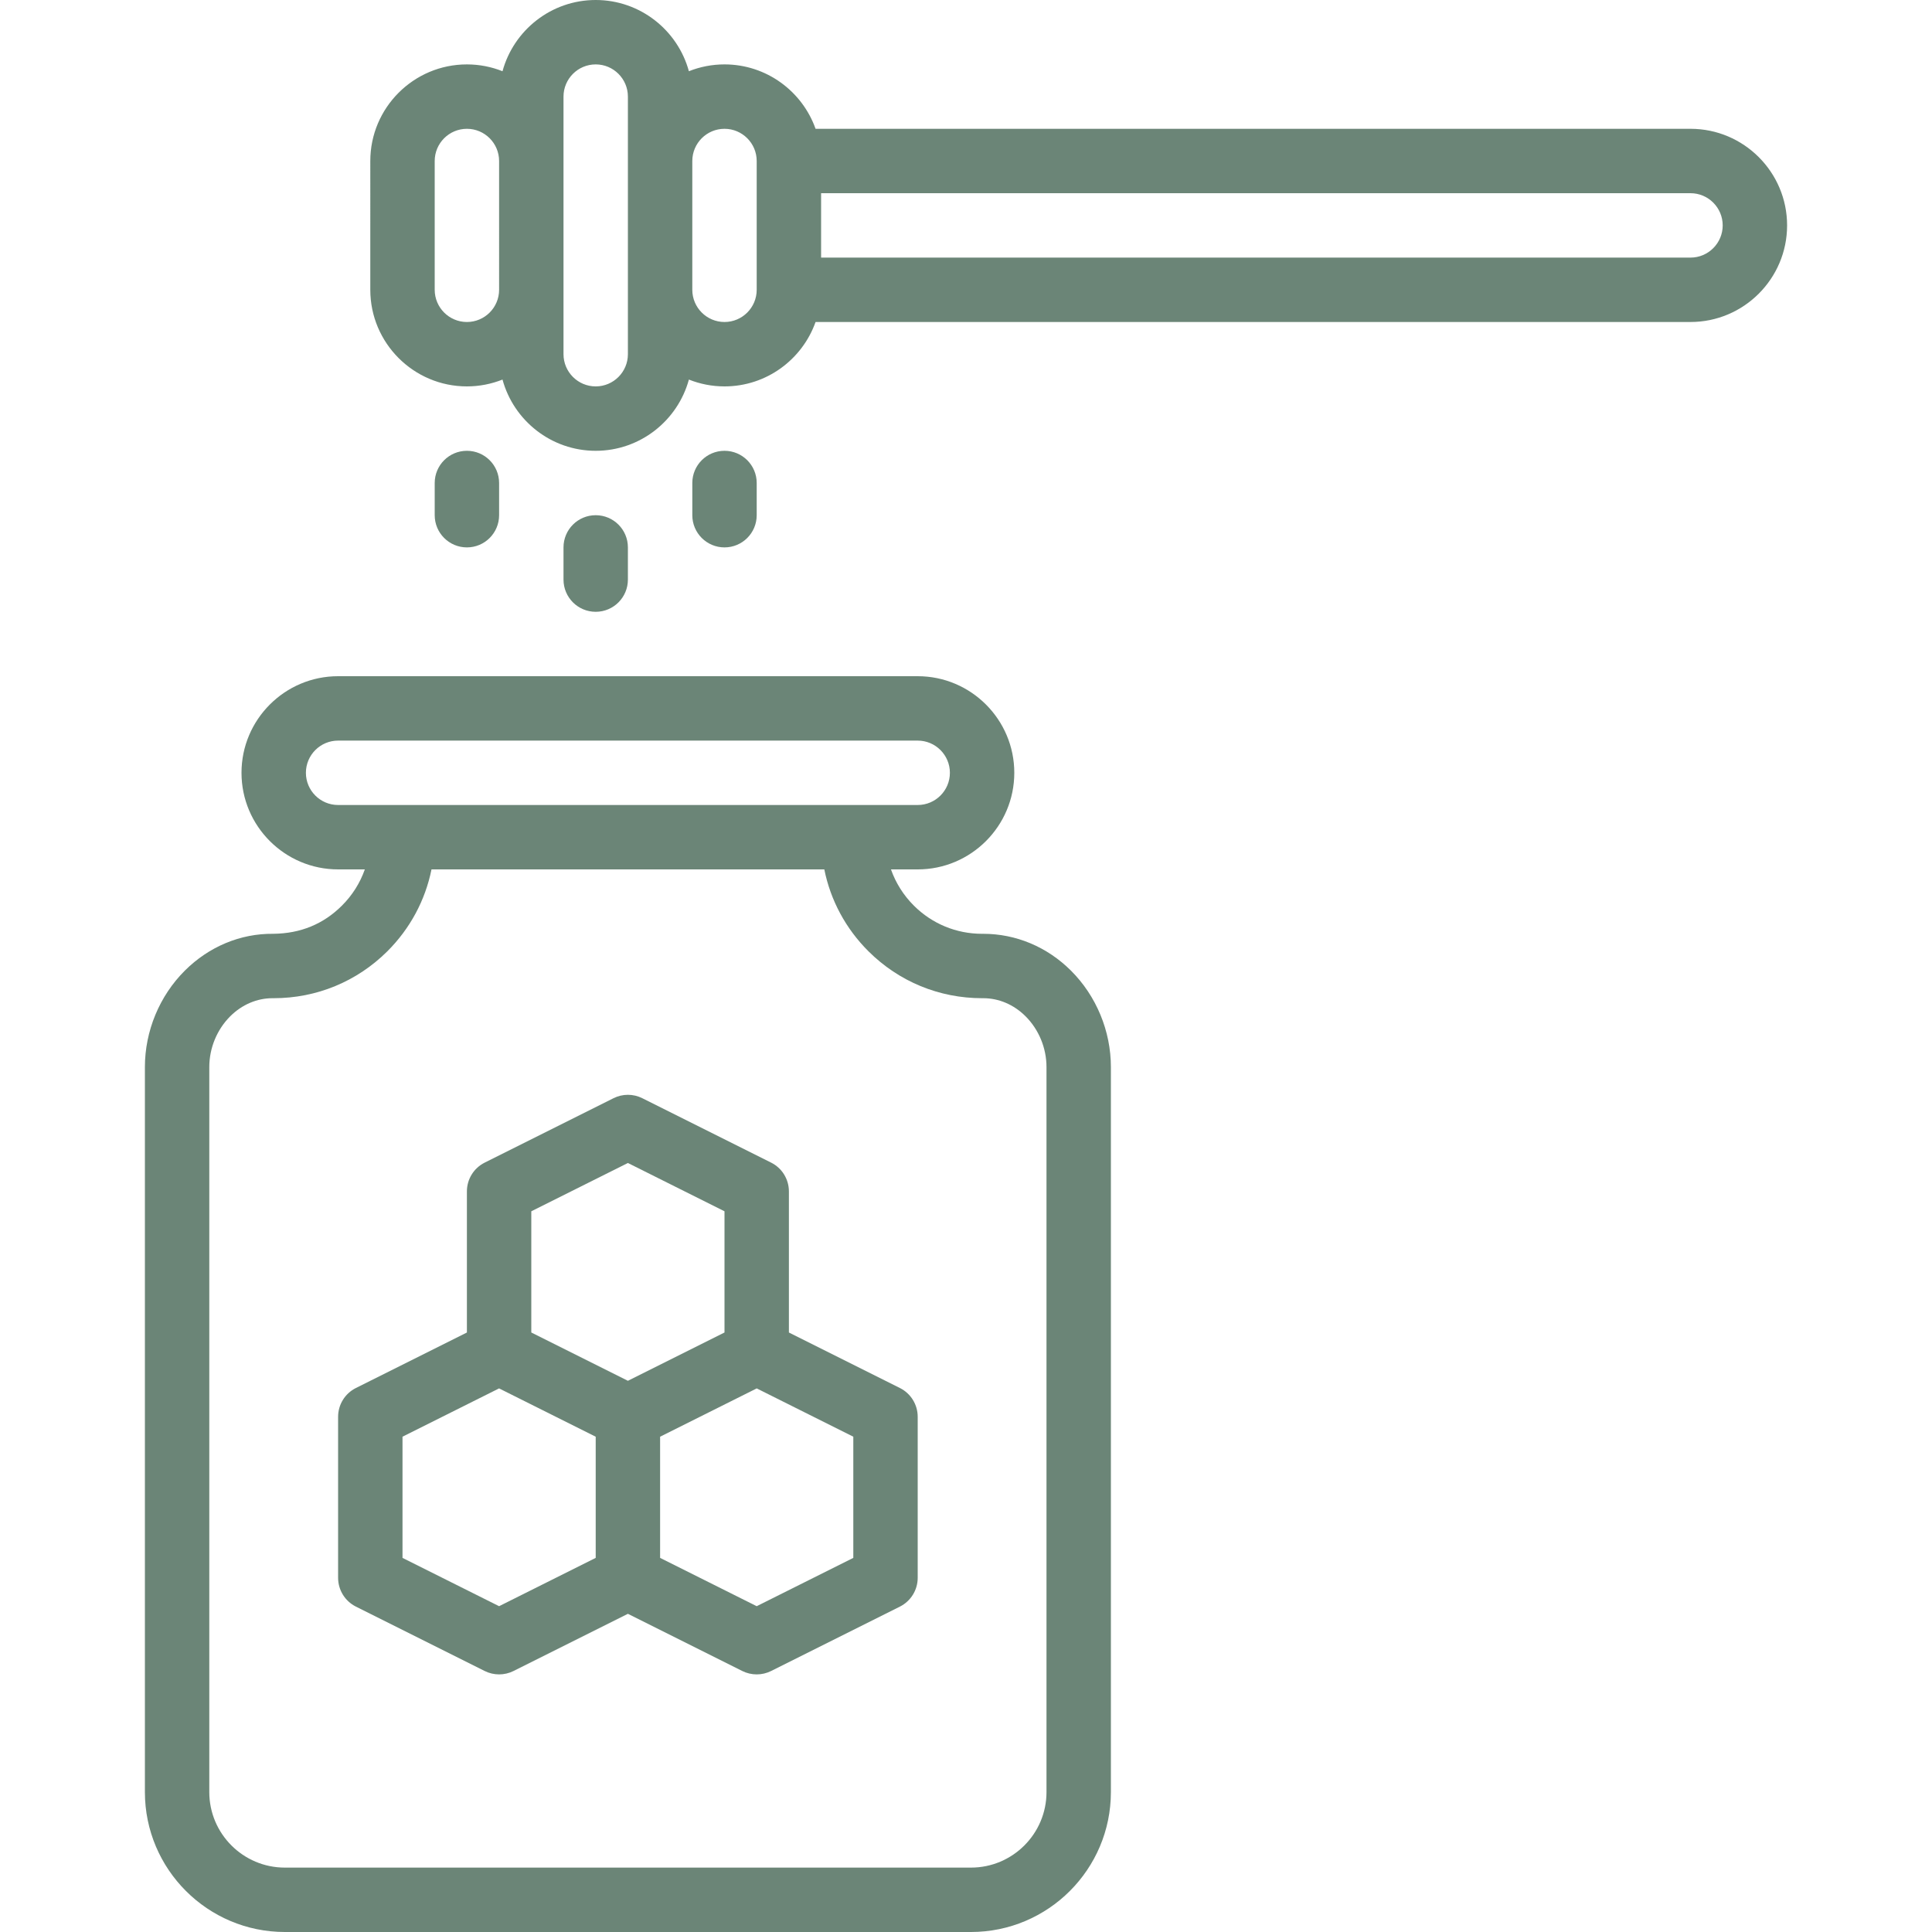 <svg version="1.1" xmlns="http://www.w3.org/2000/svg" xmlns:xlink="http://www.w3.org/1999/xlink" viewBox="0 0 512 512" xml:space="preserve"><g><g><g><path fill="#6b8577" d="M448,34.133H216.132c-3.523-9.931-13.009-17.067-24.132-17.067c-3.332,0-6.513,0.647-9.436,1.81C179.603,8.014,169.655,0,157.867,0s-21.736,8.014-24.698,18.877c-2.922-1.163-6.104-1.81-9.436-1.81c-14.114,0-25.6,11.486-25.6,25.6V76.8c0,14.114,11.486,25.6,25.6,25.6c3.332,0,6.513-0.647,9.436-1.81c2.961,10.863,12.91,18.877,24.698,18.877s21.736-8.014,24.698-18.877c2.922,1.163,6.104,1.81,9.436,1.81c11.123,0,20.608-7.135,24.132-17.067H448c14.114,0,25.6-11.486,25.6-25.6S462.115,34.133,448,34.133z M123.734,85.333c-4.71,0-8.533-3.831-8.533-8.533V42.667c0-4.702,3.823-8.533,8.533-8.533c4.71,0,8.533,3.831,8.533,8.533V76.8C132.267,81.502,128.444,85.333,123.734,85.333z M166.4,93.867c0,4.702-3.823,8.533-8.533,8.533c-4.71,0-8.533-3.831-8.533-8.533V76.8V42.667V25.6c0-4.702,3.823-8.533,8.533-8.533c4.71,0,8.533,3.831,8.533,8.533v17.067V76.8V93.867z M192,85.333c-4.71,0-8.533-3.831-8.533-8.533V42.667c0-4.702,3.823-8.533,8.533-8.533s8.533,3.831,8.533,8.533V76.8C200.534,81.502,196.711,85.333,192,85.333z M448,68.267H217.6V51.2H448c4.71,0,8.533,3.831,8.533,8.533S452.711,68.267,448,68.267z"/><path fill="#6b8577" d="M132.267,136.533V128c0-4.71-3.814-8.533-8.533-8.533c-4.719,0-8.533,3.823-8.533,8.533v8.533c0,4.71,3.814,8.533,8.533,8.533C128.453,145.067,132.267,141.244,132.267,136.533z"/><path fill="#6b8577" d="M166.4,153.6v-8.533c0-4.71-3.814-8.533-8.533-8.533c-4.719,0-8.533,3.823-8.533,8.533v8.533c0,4.71,3.814,8.533,8.533,8.533C162.586,162.133,166.4,158.31,166.4,153.6z"/><path fill="#6b8577" d="M200.534,136.533V128c0-4.71-3.814-8.533-8.533-8.533s-8.533,3.823-8.533,8.533v8.533c0,4.71,3.814,8.533,8.533,8.533S200.534,141.244,200.534,136.533z"/><path fill="#6b8577" d="M260.573,247.467h-0.162h-0.145c-6.827,0-13.235-2.645-18.057-7.441c-2.773-2.758-4.832-6.041-6.094-9.626h7.084c14.114,0,25.6-11.486,25.6-25.6s-11.486-25.6-25.6-25.6H89.6c-14.114,0-25.6,11.486-25.6,25.6s11.486,25.6,25.6,25.6h7.085c-1.26,3.585-3.319,6.868-6.096,9.626c-4.855,4.83-10.897,7.373-18.193,7.441c-8.695-0.094-17.033,3.413-23.39,9.737C42.265,263.91,38.4,273.237,38.4,282.786v192.137C38.4,495.369,55.031,512,75.485,512h181.837c20.446,0,37.077-16.631,37.077-37.077V282.786c0-9.549-3.866-18.876-10.607-25.583C277.478,250.923,269.235,247.467,260.573,247.467z M81.067,204.8c0-4.702,3.823-8.533,8.533-8.533h153.6c4.71,0,8.533,3.831,8.533,8.533c0,4.702-3.823,8.533-8.533,8.533h-8.534H98.133H89.6C84.89,213.333,81.067,209.502,81.067,204.8z M277.333,474.923c0,11.034-8.977,20.011-20.011,20.011H75.485c-11.034,0-20.019-8.977-20.019-20.011V282.786c0-5.043,2.031-9.958,5.572-13.483c3.106-3.081,7.074-4.77,11.187-4.77h0.307c11.366,0,22.042-4.403,30.097-12.407c6.05-6.025,10.069-13.542,11.725-21.726h104.098c1.647,8.183,5.666,15.701,11.725,21.726c8.047,8.004,18.722,12.407,30.089,12.407h0.222h0.085c4.122,0,8.09,1.69,11.187,4.77c3.541,3.524,5.572,8.44,5.572,13.483V474.923z"/><path fill="#6b8577" d="M238.482,367.836l-29.414-14.707v-37.397c0-3.234-1.826-6.187-4.719-7.629l-34.133-17.067c-2.398-1.203-5.231-1.203-7.629,0l-34.133,17.067c-2.893,1.442-4.719,4.395-4.719,7.629v37.397l-29.414,14.707c-2.893,1.442-4.719,4.395-4.719,7.629v42.667c0,3.234,1.826,6.187,4.719,7.637l34.133,17.067c1.195,0.597,2.509,0.896,3.814,0.896s2.62-0.299,3.814-0.896l30.319-15.159l30.319,15.159c1.195,0.597,2.509,0.896,3.814,0.896s2.62-0.299,3.814-0.896l34.133-17.067c2.893-1.451,4.719-4.403,4.719-7.637v-42.667C243.2,372.231,241.374,369.278,238.482,367.836z M140.8,321.005l25.6-12.8l25.6,12.8v32.12l-25.6,12.8l-25.6-12.8V321.005z M132.267,425.658l-25.6-12.8v-32.119l25.596-12.798l25.604,12.802v32.115L132.267,425.658z M226.134,412.858l-25.6,12.8l-25.6-12.8v-32.115l25.604-12.802l25.596,12.798V412.858z"/></g></g></g></svg>